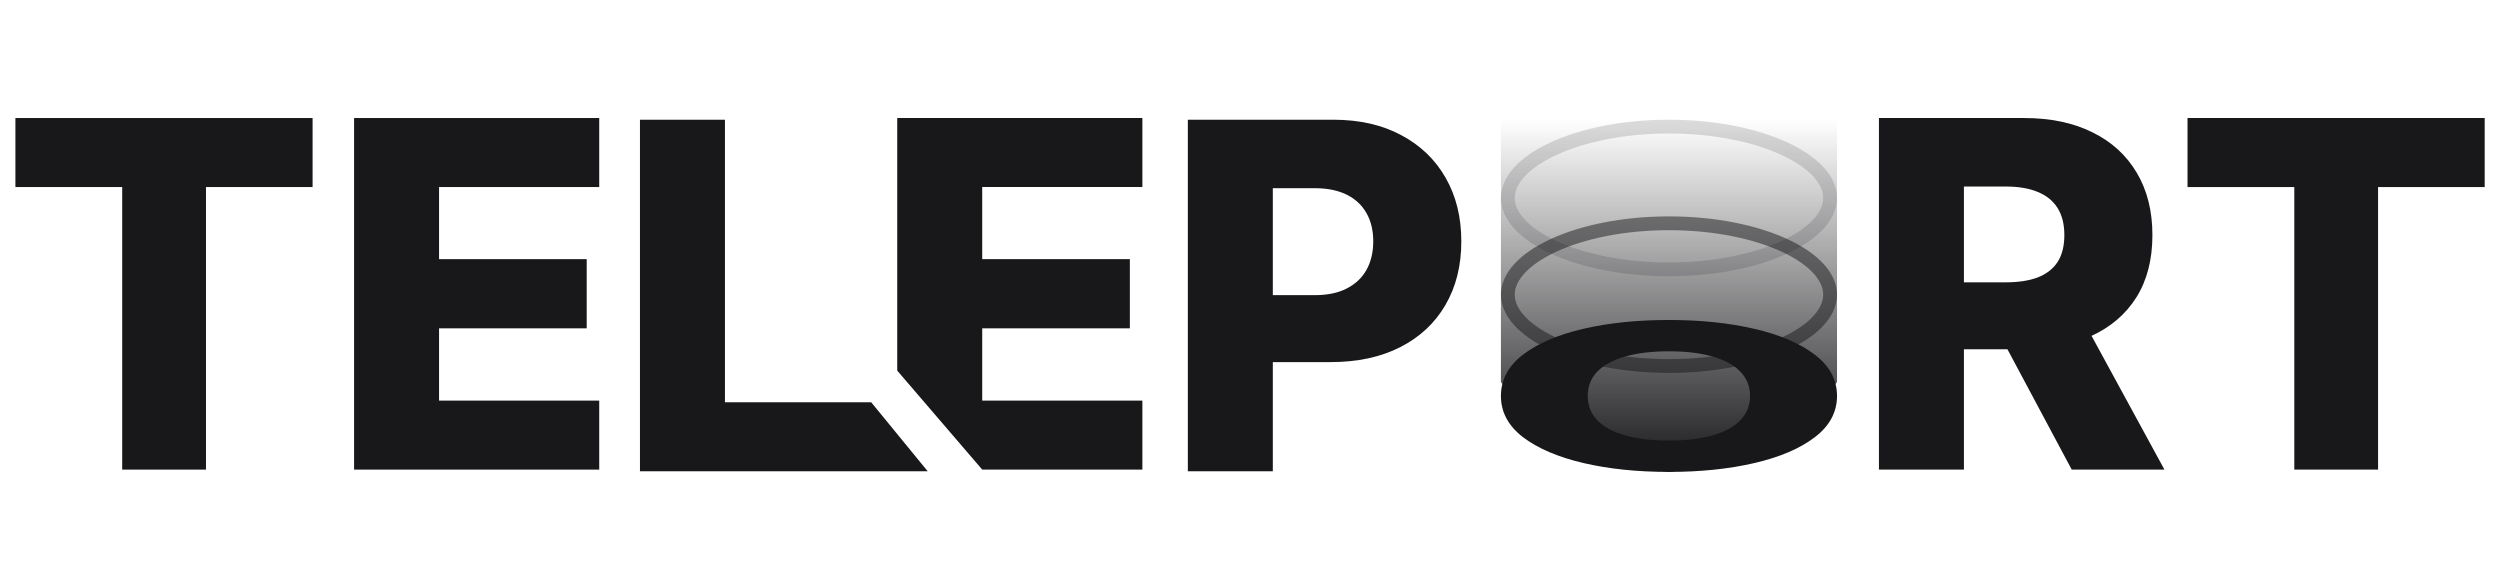 <?xml version="1.0" encoding="UTF-8"?> <svg xmlns="http://www.w3.org/2000/svg" width="543" height="127" viewBox="0 0 543 127" fill="none"><path d="M139 102.364V26H157.457V87.374H189.225L201.5 102.364H139Z" fill="#18181B"></path><path d="M3.349 40.626V25.636H67.893V40.626H44.738V102H26.542V40.626H3.349ZM76.907 102V25.636H130.153V40.626H95.364V56.286H127.431V71.313H95.364V87.011H130.153V102H76.907Z" fill="#18181B"></path><path d="M194.879 80.5V25.633H248.125V40.622H213.336V56.283H245.403V71.309H213.336V87.007H248.125V101.996H213.336L194.879 80.5Z" fill="#18181B"></path><path d="M408.106 102V25.636H439.651C445.368 25.636 450.303 26.668 454.454 28.731C458.63 30.77 461.849 33.703 464.111 37.531C466.373 41.334 467.504 45.846 467.504 51.066C467.504 56.361 466.348 60.86 464.037 64.564C461.725 68.243 458.443 71.052 454.193 72.991C449.942 74.905 444.908 75.862 439.092 75.862H419.143V61.32H435.661C438.445 61.32 440.769 60.959 442.634 60.239C444.523 59.493 445.952 58.374 446.922 56.883C447.891 55.367 448.376 53.428 448.376 51.066C448.376 48.705 447.891 46.753 446.922 45.212C445.952 43.646 444.523 42.478 442.634 41.707C440.745 40.912 438.42 40.514 435.661 40.514H426.563V102H408.106ZM451.098 67.099L470.114 102H449.979L431.336 67.099H451.098ZM475.129 40.626V25.636H539.673V40.626H516.518V102H498.322V40.626H475.129Z" fill="#18181B"></path><path d="M399 86C399 89.534 397.382 92.53 394.146 94.987C390.91 97.444 386.528 99.311 381.002 100.587C375.501 101.862 369.327 102.5 362.481 102.5C355.611 102.5 349.425 101.857 343.923 100.571C338.422 99.285 334.053 97.418 330.817 94.972C327.606 92.514 326 89.524 326 86C326 82.466 327.606 79.47 330.817 77.013C334.053 74.556 338.422 72.689 343.923 71.413C349.425 70.138 355.611 69.5 362.481 69.5C369.327 69.5 375.501 70.138 381.002 71.413C386.528 72.689 390.91 74.556 394.146 77.013C397.382 79.47 399 82.466 399 86ZM380.106 86C380.106 83.909 379.396 82.142 377.977 80.699C376.583 79.256 374.567 78.163 371.928 77.421C369.315 76.678 366.166 76.307 362.481 76.307C358.822 76.307 355.673 76.678 353.034 77.421C350.396 78.163 348.367 79.256 346.948 80.699C345.554 82.142 344.857 83.909 344.857 86C344.857 88.091 345.554 89.858 346.948 91.301C348.367 92.744 350.396 93.837 353.034 94.579C355.673 95.322 358.822 95.693 362.481 95.693C366.166 95.693 369.315 95.322 371.928 94.579C374.567 93.837 376.583 92.744 377.977 91.301C379.396 89.858 380.106 88.091 380.106 86Z" fill="#18181B"></path><path d="M326 26H399V83L386 99L362.5 102.5L339.5 99L326 83V26Z" fill="url(#paint0_linear_7924_70754)"></path><path d="M397.5 64C397.5 67.764 394.165 71.639 387.676 74.661C381.31 77.626 372.411 79.5 362.5 79.5C352.589 79.5 343.69 77.626 337.324 74.661C330.835 71.639 327.5 67.764 327.5 64C327.5 60.236 330.835 56.361 337.324 53.339C343.69 50.374 352.589 48.5 362.5 48.5C372.411 48.5 381.31 50.374 387.676 53.339C394.165 56.361 397.5 60.236 397.5 64Z" stroke="#18181B" stroke-opacity="0.5" stroke-width="3"></path><path d="M397.5 43C397.5 46.764 394.165 50.639 387.676 53.661C381.31 56.626 372.411 58.5 362.5 58.5C352.589 58.5 343.69 56.626 337.324 53.661C330.835 50.639 327.5 46.764 327.5 43C327.5 39.236 330.835 35.361 337.324 32.339C343.69 29.374 352.589 27.5 362.5 27.5C372.411 27.5 381.31 29.374 387.676 32.339C394.165 35.361 397.5 39.236 397.5 43Z" stroke="#18181B" stroke-opacity="0.15" stroke-width="3"></path><path d="M258 102.364L258 26H289.545C295.262 26 300.196 27.119 304.348 29.356C308.524 31.568 311.743 34.663 314.005 38.64C316.267 42.593 317.398 47.191 317.398 52.436C317.398 57.706 316.242 62.318 313.93 66.27C311.643 70.197 308.375 73.243 304.124 75.405C299.873 77.568 294.827 78.649 288.985 78.649H269.522V64.107H285.555C288.339 64.107 290.663 63.623 292.528 62.653C294.417 61.684 295.846 60.329 296.816 58.589C297.785 56.824 298.27 54.773 298.27 52.436C298.27 50.075 297.785 48.037 296.816 46.321C295.846 44.581 294.417 43.239 292.528 42.294C290.638 41.35 288.314 40.877 285.555 40.877H276.457V102.364H258Z" fill="#18181B"></path><defs><linearGradient id="paint0_linear_7924_70754" x1="362.5" y1="26" x2="362.5" y2="102.5" gradientUnits="userSpaceOnUse"><stop stop-color="#18181B" stop-opacity="0"></stop><stop offset="1" stop-color="#18181B"></stop></linearGradient></defs></svg> 